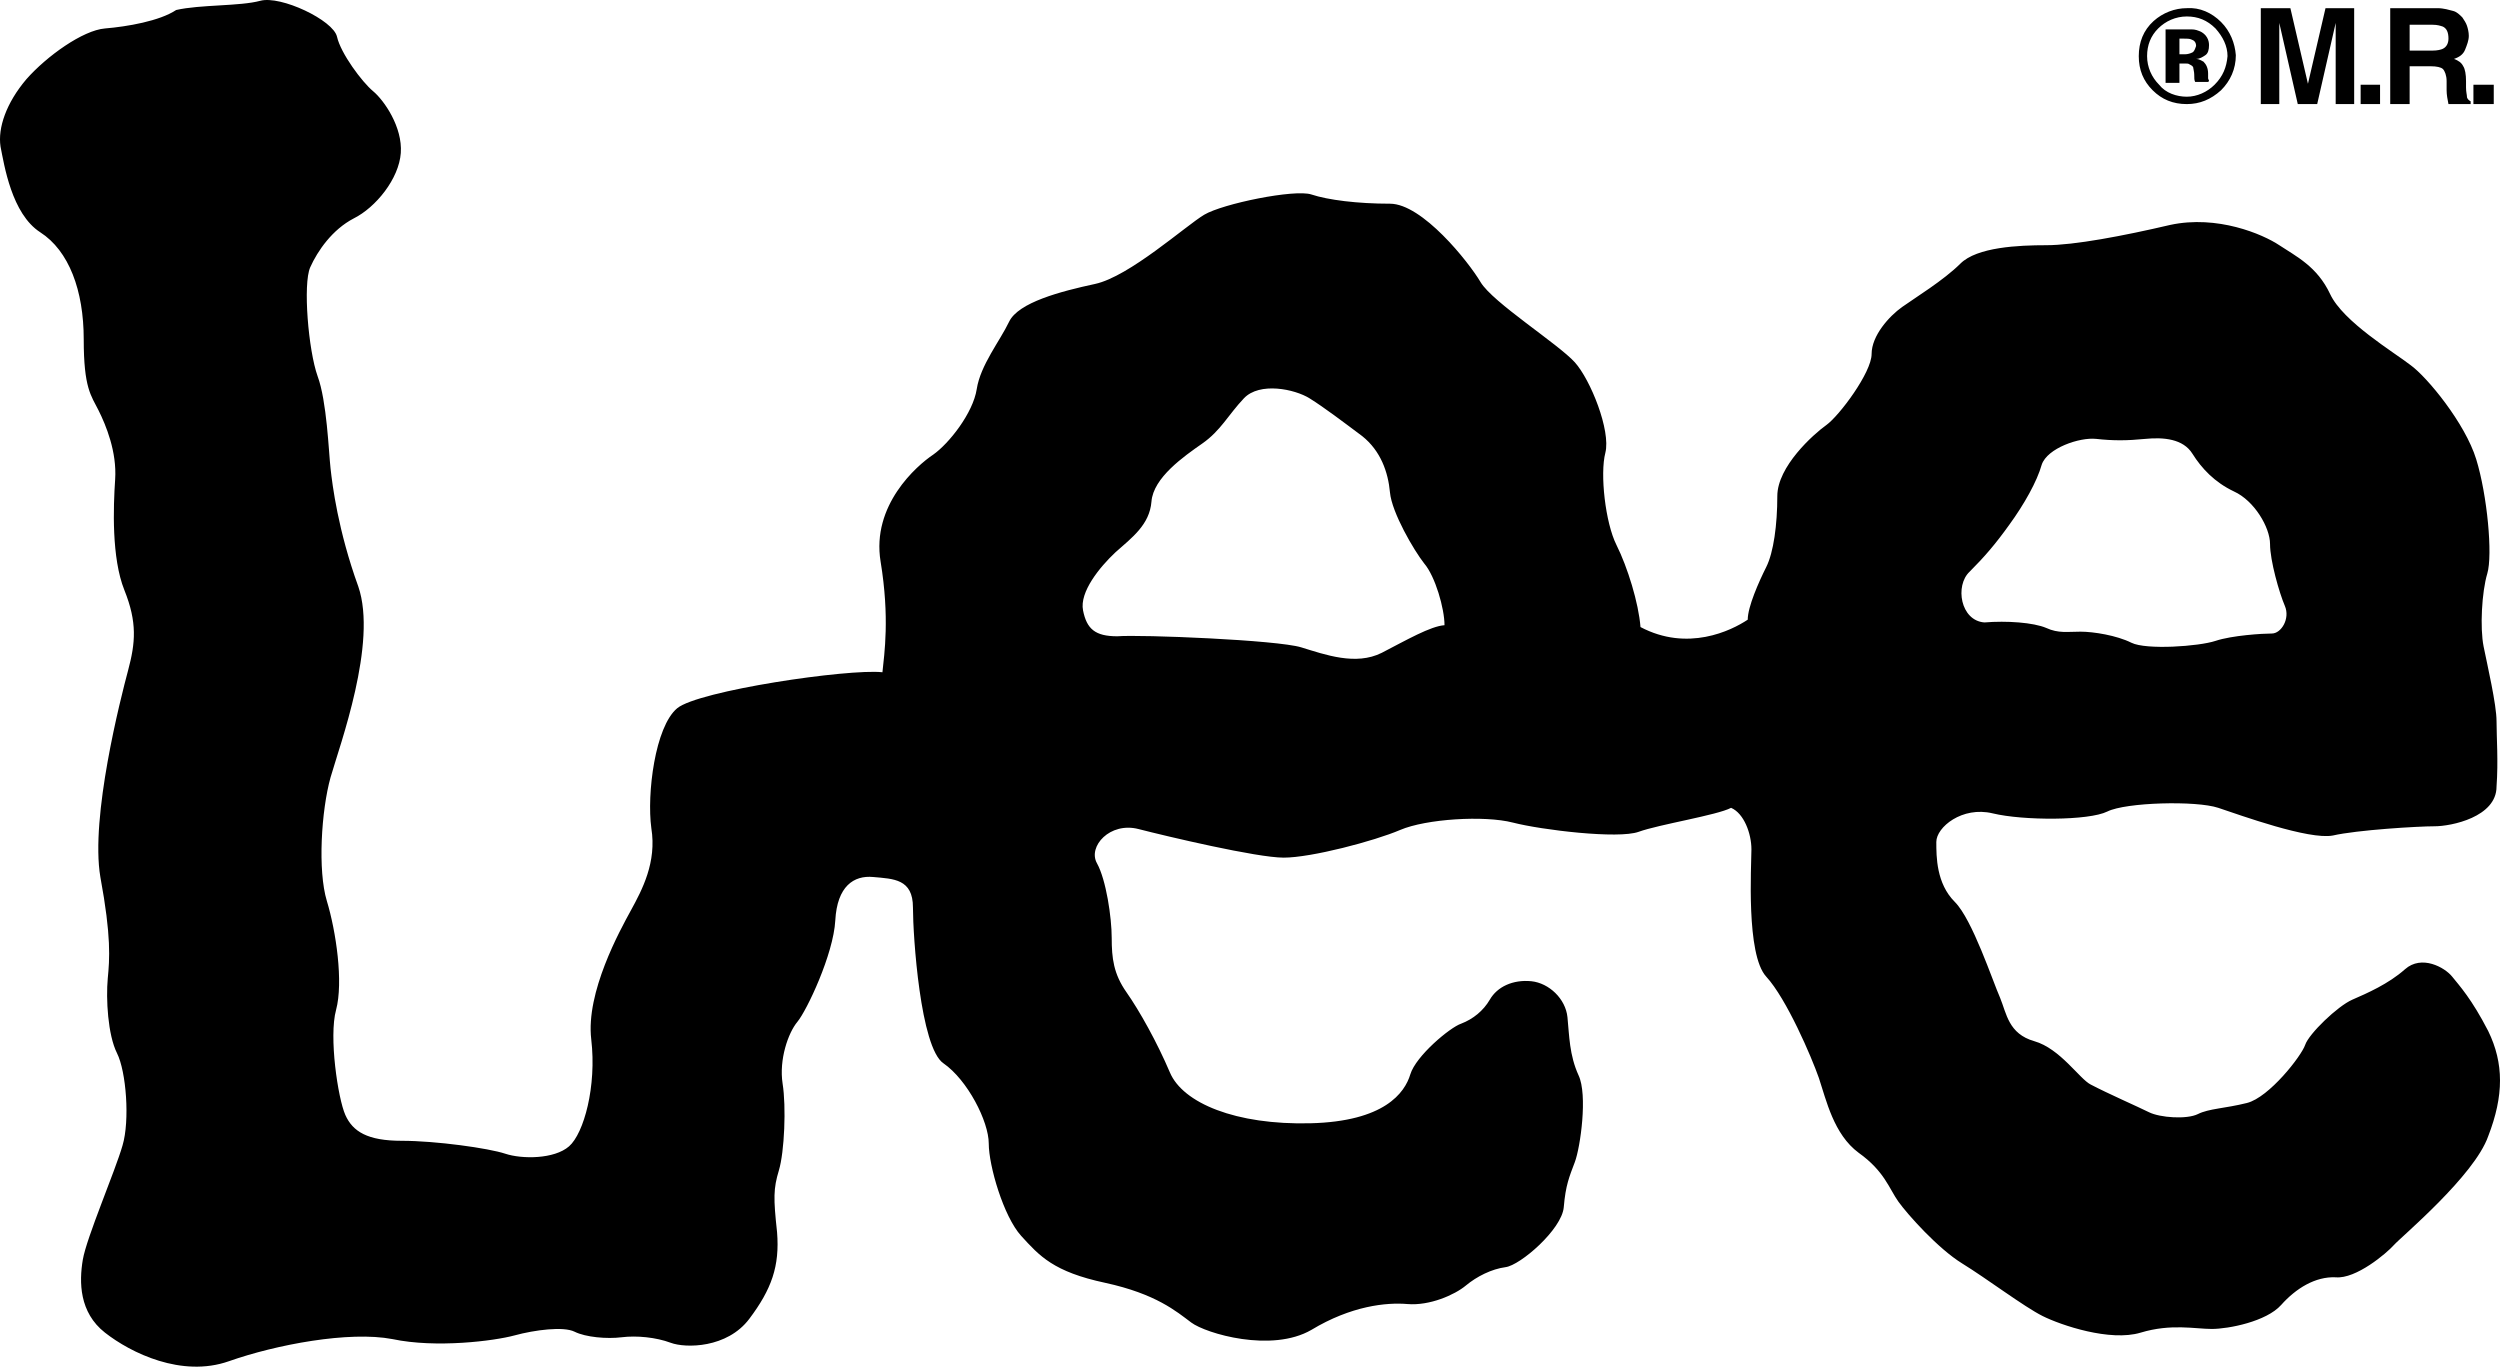 <svg width="600" height="328" viewBox="0 0 600 328" fill="none" xmlns="http://www.w3.org/2000/svg">
<path d="M597.171 247.449C593.178 239.702 590.293 236.603 588.518 234.389C586.743 232.176 581.197 229.076 577.203 232.618C573.209 236.16 568.106 238.374 564.557 239.923C561.007 241.473 554.129 248.114 553.241 250.77C552.354 253.426 544.588 263.387 539.264 264.716C533.939 266.044 530.167 266.044 527.505 267.372C524.842 268.7 518.408 268.257 515.746 266.929C513.083 265.601 505.983 262.502 501.768 260.288C499.106 258.96 494.446 251.655 488.234 249.884C482.022 248.114 481.578 243.244 480.025 239.48C478.25 235.496 473.369 220.665 469.153 216.459C464.716 212.032 464.716 205.612 464.716 202.07C464.716 198.529 470.928 193.437 478.25 195.208C485.572 196.979 501.324 196.979 505.762 194.765C510.199 192.552 527.061 192.109 532.386 193.88C537.711 195.651 554.129 201.628 559.897 200.521C565.666 199.193 580.309 198.307 584.303 198.307C588.296 198.307 599.168 196.094 599.168 188.789C599.612 182.591 599.168 177.057 599.168 173.072C599.168 169.088 596.949 159.569 596.062 155.142C595.174 150.715 595.618 142.081 596.949 137.654C598.281 133.227 596.949 118.838 594.287 110.205C591.624 101.572 582.528 90.504 578.534 87.626C574.541 84.528 562.338 77.222 559.232 70.582C556.126 63.941 551.023 61.506 547.029 58.85C543.035 56.193 532.164 51.545 520.849 53.98C509.533 56.636 497.774 58.85 491.118 58.85C484.462 58.85 474.478 59.292 470.485 63.277C466.491 67.261 459.613 71.467 456.507 73.681C453.401 75.894 449.185 80.543 449.185 84.97C449.185 89.397 441.42 99.801 438.314 102.015C435.208 104.229 426.555 111.976 426.555 119.06C426.555 125.922 425.667 132.563 423.892 136.105C422.117 139.646 419.455 145.623 419.455 148.722C415.461 151.379 405.033 156.47 393.718 150.493C393.274 144.738 390.612 136.105 387.95 130.792C385.287 125.479 383.956 113.747 385.287 108.656C386.618 103.343 381.737 91.168 377.966 86.963C373.972 82.535 358.219 72.574 355.335 67.704C352.451 62.834 341.357 48.888 333.592 48.888C325.827 48.888 318.727 48.003 314.733 46.675C310.74 45.346 293.434 48.888 288.997 51.545C284.559 54.201 271.025 66.376 262.816 68.147C254.607 69.918 244.401 72.574 242.182 77.222C239.964 81.871 235.304 87.626 234.417 93.382C233.53 99.137 227.761 106.442 223.989 109.099C219.996 111.755 209.124 121.273 211.343 134.777C213.561 148.28 212.23 156.913 211.786 161.34C203.577 160.454 167.635 165.767 162.532 169.973C157.207 174.4 155.21 190.56 156.319 198.75C157.651 206.94 154.101 213.581 151.438 218.451C148.776 223.321 140.567 238.152 141.898 249.442C143.229 260.731 140.123 272.021 136.573 275.12C133.023 278.219 125.258 278.219 121.264 276.891C117.271 275.562 104.624 273.791 96.415 273.791C88.206 273.791 84.656 271.578 82.881 267.593C81.106 263.609 78.888 248.778 80.662 242.358C82.437 235.717 80.662 223.542 78.444 216.237C76.225 208.933 77.113 194.544 79.331 186.575C81.55 178.827 90.647 154.256 85.987 140.753C81.106 127.25 79.775 116.404 79.331 112.419C78.888 108.435 78.444 96.26 76.225 90.283C74.006 84.085 72.675 68.147 74.45 64.162C76.225 60.178 79.775 55.086 84.878 52.43C90.203 49.774 95.749 42.911 96.193 36.713C96.637 30.515 92.2 24.096 89.537 21.882C86.875 19.669 81.772 12.806 80.884 8.822C79.997 4.837 67.35 -1.139 62.469 0.189C57.588 1.517 48.048 1.074 42.279 2.402C38.286 5.059 30.52 6.387 25.195 6.83C19.871 7.272 11.218 13.47 6.337 19.005C1.456 24.76 -0.541 30.737 0.124 35.164C1.012 39.591 2.787 51.323 9.665 55.751C16.543 60.178 20.093 69.696 20.093 81.428C20.093 93.161 21.867 94.931 23.642 98.473C25.417 102.015 28.08 108.434 27.636 115.075C27.192 121.716 26.748 133.891 29.855 141.639C32.961 149.386 32.517 154.256 30.742 160.897C28.967 167.538 21.646 196.094 24.086 210.482C26.748 224.871 26.305 230.183 25.861 234.832C25.417 239.702 25.861 248.335 28.08 252.762C30.298 257.189 31.186 268.921 29.411 274.898C27.636 281.096 20.758 297.034 19.871 302.347C18.983 307.66 18.983 314.965 25.195 319.835C31.408 324.705 43.611 330.681 54.926 326.697C66.241 322.712 83.769 319.392 94.196 321.384C104.624 323.598 118.602 321.827 123.483 320.499C128.364 319.171 135.242 318.285 137.904 319.613C140.567 320.941 145.67 321.384 149.22 320.941C152.77 320.499 157.429 320.941 160.979 322.27C164.529 323.598 174.513 323.598 179.837 316.514C185.162 309.431 187.159 303.897 186.493 295.706C185.606 287.516 185.606 285.302 186.937 280.875C188.268 276.448 188.712 265.601 187.825 260.067C186.937 254.312 189.156 247.892 191.375 245.236C193.593 242.58 200.027 229.076 200.471 220.886C200.915 212.696 204.909 210.039 209.568 210.482C214.449 210.925 219.108 210.925 219.108 217.787C219.108 224.649 220.883 251.434 226.43 255.197C232.198 259.182 237.301 269.143 237.301 274.456C237.301 279.768 240.851 291.943 245.067 296.592C249.504 301.462 252.832 305.225 265.257 307.881C277.459 310.537 282.34 314.743 285.89 317.4C289.44 320.056 305.193 324.705 314.733 319.171C324.274 313.415 332.705 312.53 337.808 312.972C343.132 313.415 349.123 310.759 351.785 308.545C354.448 306.332 357.997 304.561 361.325 304.118C364.875 303.675 374.859 295.042 375.303 289.729C375.747 284.417 376.634 282.425 377.966 278.883C379.297 275.341 381.072 262.723 378.853 258.075C376.634 253.205 376.634 248.556 376.191 244.129C375.747 239.702 371.753 235.939 367.538 235.496C363.1 235.053 359.329 236.824 357.554 239.923C356.001 242.58 353.56 244.572 350.676 245.679C348.013 246.564 339.804 253.426 338.473 257.853C337.142 262.281 332.261 269.143 314.511 269.586C296.54 270.028 283.894 264.716 280.787 257.411C277.681 250.106 273.466 242.58 270.36 238.152C267.253 233.725 266.81 229.962 266.81 225.092C266.81 220.222 265.479 211.146 263.26 207.162C261.041 203.177 266.366 197.2 273.244 198.971C280.122 200.742 301.643 205.834 308.077 205.834C314.733 205.834 329.82 201.849 336.033 199.193C342.245 196.536 356.223 195.651 363.1 197.422C369.978 199.193 388.393 201.406 393.275 199.635C398.156 197.864 412.133 195.651 415.461 193.88C418.567 195.208 420.342 200.078 420.342 203.841C420.342 207.826 419.011 229.076 423.892 234.389C428.773 239.702 434.764 253.648 436.539 258.739C438.314 264.052 440.089 272.242 446.079 276.669C452.291 281.096 453.401 285.302 455.619 288.401C457.838 291.5 465.16 299.691 470.928 303.233C476.697 306.774 485.793 313.637 490.231 315.85C494.668 318.064 506.427 322.048 513.749 319.835C521.07 317.621 526.839 318.949 530.833 318.949C534.826 318.949 543.923 317.178 547.473 313.194C551.023 309.209 555.682 306.332 560.563 306.553C565.444 306.996 572.766 300.798 574.541 298.805C576.316 296.813 593.843 282.203 597.171 272.685C600.943 262.945 600.943 255.197 597.171 247.449ZM472.703 137.211C476.253 133.67 478.916 130.571 482.244 125.922C485.793 121.052 488.9 115.518 490.009 111.534C491.34 107.549 499.106 104.893 503.099 105.335C507.093 105.778 510.421 105.778 514.858 105.335C519.296 104.893 523.955 105.335 526.173 108.877C528.392 112.419 531.498 115.739 536.158 117.953C541.039 120.167 544.81 126.586 544.81 130.571C544.81 134.555 547.029 142.303 548.36 145.402C549.691 148.501 547.473 152.043 545.254 152.043C543.035 152.043 535.714 152.485 531.72 153.814C527.727 155.142 515.08 156.027 511.53 154.256C507.98 152.485 502.434 151.6 499.327 151.6C496.221 151.6 494.003 152.043 491.118 150.715C488.012 149.386 481.578 148.944 476.253 149.386C470.485 148.944 469.153 140.532 472.703 137.211ZM331.595 156.691C325.383 159.79 318.061 157.134 312.293 155.363C306.524 153.592 273.909 152.264 268.141 152.707C262.816 152.707 260.819 150.936 259.932 146.509C259.044 142.081 263.925 136.105 267.697 132.563C271.691 129.021 275.906 125.922 276.35 120.388C276.794 114.633 284.115 109.541 288.553 106.442C292.99 103.343 294.765 99.58 298.537 95.596C302.309 91.611 310.74 93.382 314.29 95.596C317.839 97.809 322.499 101.351 326.936 104.671C331.373 108.213 333.148 113.304 333.592 118.174C334.036 123.044 339.361 132.12 341.801 135.219C344.464 138.318 346.682 146.066 346.682 150.05C343.354 150.272 337.586 153.592 331.595 156.691ZM533.051 5.28C530.833 3.066 527.948 1.738 524.842 1.96C521.958 1.96 519.074 3.066 516.855 5.059C514.414 7.272 513.305 10.15 513.305 13.47C513.305 16.791 514.414 19.447 516.633 21.661C518.852 23.874 521.514 24.981 524.842 24.981C527.948 24.981 530.611 23.874 533.051 21.661C535.27 19.447 536.601 16.57 536.601 13.249C536.379 10.371 535.27 7.494 533.051 5.28ZM531.498 20.333C529.723 22.104 527.283 23.21 524.842 23.21C522.402 23.21 519.739 22.325 518.186 20.333C516.411 18.562 515.302 16.127 515.302 13.47C515.302 10.814 516.189 8.601 517.964 6.83C519.739 5.059 522.18 3.952 524.842 3.952C527.505 3.952 529.723 4.837 531.72 6.83C533.495 8.822 534.604 11.036 534.604 13.47C534.383 16.127 533.495 18.34 531.498 20.333ZM553.907 20.111L558.122 1.96H565V24.981H560.563V9.265C560.563 8.822 560.563 8.158 560.563 7.272V5.501L556.126 24.981H551.466L547.029 5.501V7.272C547.029 8.158 547.029 8.822 547.029 9.265V24.981H542.592V1.96H549.691L553.907 20.111ZM566.553 24.981V20.333H571.213V24.981H566.553ZM592.068 23.21C592.068 22.768 591.846 22.104 591.846 20.997V19.447C591.846 17.898 591.624 16.57 591.181 15.905C590.737 15.02 590.071 14.577 588.962 14.134C590.293 13.692 591.181 13.028 591.625 11.921C592.068 10.814 592.512 9.707 592.512 8.601C592.512 7.715 592.29 6.83 592.068 6.166C591.846 5.501 591.403 4.837 590.959 4.173C590.293 3.509 589.628 2.845 588.74 2.624C587.853 2.402 586.522 1.96 584.968 1.96H573.653V24.981H578.312V15.905H583.415C584.747 15.905 585.856 16.127 586.3 16.57C586.743 17.012 587.187 18.119 587.187 19.447V21.661C587.187 22.768 587.409 23.874 587.631 24.981H592.956V24.317C592.512 24.096 592.068 23.653 592.068 23.21ZM586.3 11.7C585.856 11.921 584.968 12.142 583.859 12.142H578.312V5.944H583.859C584.968 5.944 585.634 6.166 586.3 6.387C587.187 6.83 587.631 7.715 587.631 9.265C587.631 10.371 587.187 11.257 586.3 11.7ZM593.621 24.981V20.333H598.502V24.981H593.621Z" fill="black"/>
<path d="M530.166 19.447C530.166 19.226 529.944 19.005 529.944 18.783V17.676C529.944 16.348 529.5 15.463 528.835 14.799C528.391 14.577 527.726 14.135 527.06 14.135C527.947 14.135 528.613 13.692 529.279 13.249C529.944 12.806 530.166 11.921 530.166 10.814C530.166 9.486 529.5 8.379 528.391 7.715C527.504 7.272 526.838 7.051 525.951 7.051C525.729 7.051 524.841 7.051 523.288 7.051H519.738V19.89H523.066V15.241H523.732H524.397C524.841 15.241 525.285 15.241 525.507 15.463C525.951 15.684 526.394 15.905 526.394 16.348C526.394 16.57 526.616 17.234 526.616 17.898C526.616 18.783 526.616 19.226 526.838 19.669H529.944L530.166 19.447ZM526.172 12.585C525.729 12.806 525.063 13.028 524.397 13.028H523.066V9.265H523.954C524.841 9.265 525.507 9.265 525.951 9.486C526.616 9.707 527.06 10.15 527.06 11.036C526.838 11.7 526.616 12.364 526.172 12.585Z" fill="black"/>
</svg>
